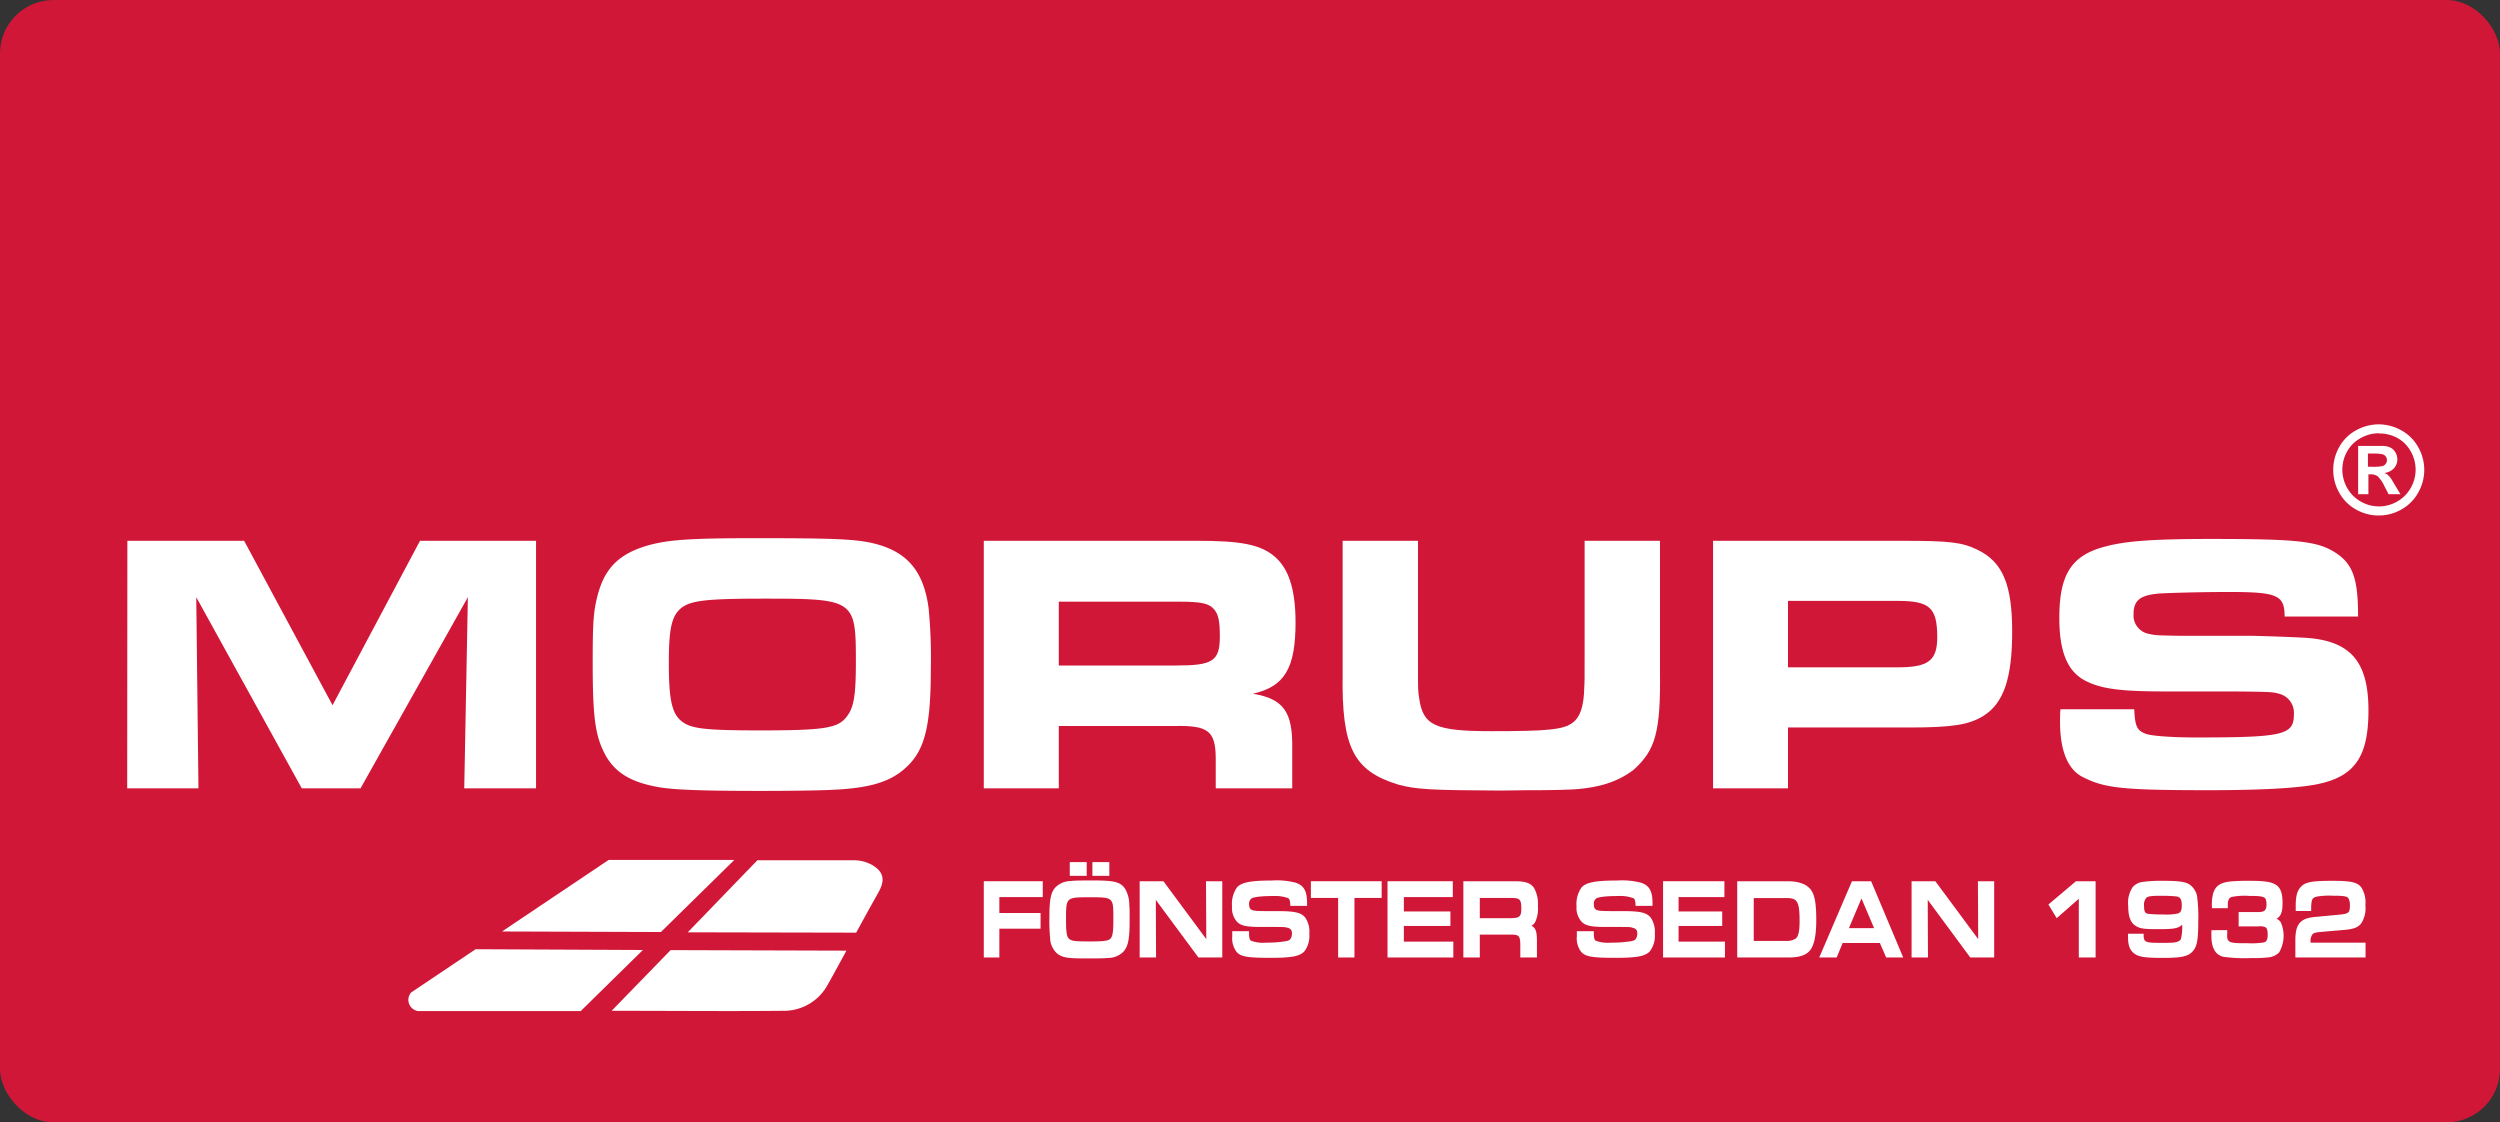 <svg xmlns="http://www.w3.org/2000/svg" viewBox="0 0 421 189"><rect x="0" y="0" width="421" height="189" fill="#333333" stroke="none"/><defs><style>.cls-1{fill:#d11738;}.cls-2{fill:#fff;}</style></defs><g id="Lager_2" data-name="Lager 2"><g id="Lager_1-2" data-name="Lager 1"><rect class="cls-1" width="421" height="189" rx="9"/><path class="cls-2" d="M21.45,91.07H41.11L56,118.76,70.73,91.07H90.27v41.69H78.18l.61-32.19L60.71,132.76H50.82L33.05,100.57l.37,32.19h-12Z"/><path class="cls-2" d="M145.94,91.26c6.44,1.18,9.56,4.5,10.44,11.18a86.27,86.27,0,0,1,.37,10.13c0,10.06-1.06,14.12-4.62,17.06-2.5,2.13-6,3.13-12.07,3.38-2.25.12-7.81.18-11.87.18-9.94,0-15-.18-17.5-.68-4.63-.82-7.31-2.57-8.88-5.63s-2-6.12-2-15.25c0-7,.13-8.75.88-11.56,1.19-4.44,3.62-6.81,8.31-8.19,3.5-1,7.31-1.25,18.31-1.25C139.31,90.63,143,90.76,145.94,91.26Zm-31.13,11.06c-1.68,1.31-2.18,3.37-2.18,9.37s.5,8.38,2.06,9.69S118.44,123,128,123c10.94,0,13.19-.38,14.63-2.38,1.18-1.5,1.5-3.62,1.5-9.19,0-10.5-.19-10.62-15.82-10.62C119,100.82,116.44,101.13,114.81,102.32Z"/><path class="cls-2" d="M165.67,91.07h35.94c7.37,0,10.62.62,13,2.62s3.56,5.5,3.56,11.13c0,7.75-1.87,10.81-7.19,12,5.19.87,6.75,3.06,6.63,9.37v6.57H204.73v-5.19c-.06-4.5-1.31-5.44-7-5.31H178.3v10.5H165.67Zm32.44,21c6.12,0,7.31-.75,7.31-4.88,0-2.68-.25-3.81-1.06-4.68s-2-1.19-5.81-1.19H178.3v10.75Z"/><path class="cls-2" d="M238.79,91.07v20.62c0,4.57,0,4.69.19,5.82.62,4.68,2.69,5.62,12.19,5.62s12.12-.25,13.68-1.44c1.25-.93,1.88-2.75,1.94-5.93.06-.94.06-.94.06-5.57V91.07h12.69v21.87c.13,10.32-.75,13.38-4.44,16.69-3,2.31-6.75,3.31-12.18,3.38-1.94.06-3.07.06-5.57.06l-4.75.06c-11.75-.06-14.06-.19-17.12-1-7.56-2.31-9.56-6.25-9.38-18.62V91.07Z"/><path class="cls-2" d="M288.48,91.07h31.87c8.06,0,10.13.25,12.75,1.56,4.19,2.06,5.75,5.88,5.75,13.75s-1.44,12.06-4.87,14.19c-2.44,1.5-5.25,1.94-12.5,1.94H301.1v10.25H288.48Zm31.06,21.31c5.19,0,6.69-1.12,6.69-5.06,0-5-1.25-6.13-6.69-6.13H301.1v11.19Z"/><path class="cls-2" d="M359.41,119.44c.13,2.88.44,3.57,1.94,4.13.94.37,4.5.62,8.5.62,14.69,0,16.44-.43,16.44-3.87a3.31,3.31,0,0,0-2.13-3.38c-1.37-.43-1.37-.43-7.93-.5h-11.5c-7.69,0-10.88-.43-13.57-1.81-3-1.56-4.37-4.87-4.37-10.56,0-7.5,2.12-10.69,8.12-12.13,3.38-.87,8.25-1.18,17.38-1.18,14.62,0,18,.37,21,2.31s3.81,4.5,3.81,10.75H384.73c0-3.63-1.25-4.13-9.44-4.13-4.06,0-9.5.13-11.5.25-3.38.25-4.5,1.13-4.5,3.5a3.14,3.14,0,0,0,2.69,3.32c.75.18,1,.25,5.12.31h11.81c1.13,0,6.75.19,8.88.31,7.94.38,11.06,3.88,11.06,12.25,0,7.69-2.25,11.06-8.37,12.38-3.13.68-9.32,1.06-18.38,1.06-14.44,0-17.62-.31-21.31-2.19-2.56-1.25-3.88-4.44-3.88-9.37,0-.38,0-1.19.07-2.07Z"/><path class="cls-2" d="M400.58,71.46a7.9,7.9,0,0,1,3.79,1,7.25,7.25,0,0,1,2.85,2.83,7.69,7.69,0,0,1,0,7.67,7.22,7.22,0,0,1-2.83,2.84,7.73,7.73,0,0,1-7.64,0,7.29,7.29,0,0,1-2.83-2.84,7.66,7.66,0,0,1-1-3.82,7.75,7.75,0,0,1,1-3.85,7.12,7.12,0,0,1,2.85-2.83A7.89,7.89,0,0,1,400.58,71.46Zm0,1.5a6.23,6.23,0,0,0-3,.79A5.75,5.75,0,0,0,395.27,76a6.23,6.23,0,0,0,0,6.18,6,6,0,0,0,2.28,2.28,6.14,6.14,0,0,0,6.13,0,6,6,0,0,0,2.28-2.28,6.17,6.17,0,0,0,0-6.18,5.68,5.68,0,0,0-2.29-2.27A6.24,6.24,0,0,0,400.59,73Zm-3.47,10.27V75.09h1.65c1.55,0,2.42,0,2.6,0a3.25,3.25,0,0,1,1.28.33,2,2,0,0,1,.76.78,2.31,2.31,0,0,1,.31,1.16,2.18,2.18,0,0,1-.58,1.51,2.59,2.59,0,0,1-1.62.78,1.87,1.87,0,0,1,.57.3,3.94,3.94,0,0,1,.56.63q.09.12.6,1l1,1.64h-2l-.69-1.32a5.5,5.5,0,0,0-1.14-1.68,1.82,1.82,0,0,0-1.14-.34h-.43v3.34Zm1.65-4.63h.67a7.73,7.73,0,0,0,1.78-.11,1,1,0,0,0,.54-.38,1,1,0,0,0,.21-.63,1,1,0,0,0-.2-.6,1,1,0,0,0-.56-.38,7.57,7.57,0,0,0-1.77-.12h-.67Z"/><polygon class="cls-2" points="165.67 161.24 168.29 161.24 168.29 156.39 175.23 156.39 175.23 153.75 168.29 153.75 168.29 151.07 175.6 151.07 175.6 148.4 165.67 148.4 165.67 161.24"/><rect class="cls-2" x="183.96" y="145.18" width="2.85" height="2.31"/><path class="cls-2" d="M189.42,149.6h0c-.78-1.08-1.77-1.33-5.3-1.33-1.78,0-3.26,0-3.77.1a3.65,3.65,0,0,0-2.63,1.08c-.75.83-1,2-1,5a29,29,0,0,0,.12,3.52,3.58,3.58,0,0,0,1.3,2.7c.88.6,1.68.73,4.76.73,1.35,0,3.14,0,3.62-.08a3.64,3.64,0,0,0,2.66-1.06c.8-.89,1.05-2.12,1.05-5.27,0-1.39,0-2.05-.06-2.63A5.26,5.26,0,0,0,189.42,149.6Zm-1.93,5.15c0,2-.1,2.8-.4,3.21s-.81.58-3.33.58c-2.83,0-3.2-.07-3.66-.39s-.58-1.06-.58-3.32c0-3.73,0-3.73,4-3.73S187.49,151.1,187.49,154.75Z"/><rect class="cls-2" x="180.15" y="145.18" width="2.85" height="2.31"/><polygon class="cls-2" points="203.14 158.15 195.92 148.4 191.92 148.4 191.92 161.24 194.68 161.24 194.64 151.54 201.74 161.14 201.81 161.24 205.83 161.24 205.83 148.4 203.09 148.4 203.14 158.15"/><path class="cls-2" d="M214.87,153.43h-1.75c-1.54,0-2.14-.06-2.44-.27-.14-.09-.33-.29-.33-.88a1.09,1.09,0,0,1,.44-1c.2-.12,1-.39,3.66-.39a6.47,6.47,0,0,1,2.46.35c.17.1.35.31.37,1.07v.24h2.83v-.49c0-2-.52-2.94-1.91-3.41a12.44,12.44,0,0,0-4-.37c-3.54,0-5.13.31-5.89,1.15a4.88,4.88,0,0,0-.84,3.19,3.54,3.54,0,0,0,.79,2.55c.64.7,1.53.91,3.81.93h1.5c2.8,0,2.8,0,3.2.13a.87.87,0,0,1,.79,1,1.62,1.62,0,0,1-.26.91c-.12.16-.31.29-.91.38a19.56,19.56,0,0,1-3.17.22,5.65,5.65,0,0,1-2.56-.33c-.22-.15-.32-.52-.32-1.22v-.38h-2.83v.24c0,.25,0,.53,0,.64a3.8,3.8,0,0,0,.73,2.61c.72.82,1.9,1,5.74,1,3.57,0,4.95-.27,5.7-1.12a4.34,4.34,0,0,0,.81-2.94,4.24,4.24,0,0,0-.69-2.73C219.06,153.65,218.1,153.43,214.87,153.43Z"/><polygon class="cls-2" points="220.75 151.21 225.34 151.21 225.34 161.24 228.09 161.24 228.09 151.21 232.67 151.21 232.67 148.4 220.75 148.4 220.75 151.21"/><polygon class="cls-2" points="236.41 155.93 244.25 155.93 244.25 153.49 236.41 153.49 236.41 151.07 244.65 151.07 244.65 148.4 233.66 148.4 233.66 161.24 244.74 161.24 244.74 158.57 236.41 158.57 236.41 155.93"/><path class="cls-2" d="M258.51,155.3a5.19,5.19,0,0,0,.47-2.71,5.41,5.41,0,0,0-.68-3.11c-.6-.8-1.45-1.08-3.25-1.08h-8.62v12.84h2.77v-3.85h5.24c1.38,0,1.56.21,1.58,1.75v2.1h2.8v-2.69c0-1.52-.15-2.29-.92-2.63A1.9,1.9,0,0,0,258.51,155.3Zm-9.31-4.09h5.21c1.54,0,1.78.24,1.78,1.81,0,1.33-.31,1.6-1.83,1.6H249.2Z"/><path class="cls-2" d="M273,153.43H271.2c-1.56,0-2.16-.06-2.47-.27-.14-.1-.33-.29-.33-.88a1.06,1.06,0,0,1,.44-1c.2-.12,1-.39,3.71-.39a6.37,6.37,0,0,1,2.49.36c.18.09.36.3.38,1.06v.24h2.86v-.49c0-2-.53-2.94-1.93-3.41a12.86,12.86,0,0,0-4.05-.37c-3.58,0-5.19.31-5.95,1.15a4.76,4.76,0,0,0-.86,3.19,3.46,3.46,0,0,0,.81,2.55c.64.7,1.54.91,3.84.93h1.52c2.84,0,2.84,0,3.25.13.61.15.81.4.81,1a1.63,1.63,0,0,1-.27.91c-.12.16-.32.29-.92.38a20.28,20.28,0,0,1-3.22.22,5.84,5.84,0,0,1-2.6-.33c-.22-.15-.31-.52-.31-1.22v-.38h-2.86l0,.24c0,.25,0,.53,0,.64a3.69,3.69,0,0,0,.74,2.61c.72.82,1.92,1,5.8,1,3.61,0,5-.27,5.77-1.12a4.29,4.29,0,0,0,.82-2.94,4.24,4.24,0,0,0-.7-2.73C277.22,153.65,276.24,153.43,273,153.43Z"/><polygon class="cls-2" points="282.67 155.93 290.02 155.93 290.02 153.49 282.67 153.49 282.67 151.07 290.39 151.07 290.39 148.4 280.06 148.4 280.06 161.24 290.48 161.24 290.48 158.57 282.67 158.57 282.67 155.93"/><path class="cls-2" d="M301,148.4h-8.45v12.84h8.69c1.73,0,2.85-.37,3.52-1.14s1.1-2.32,1.1-5.14-.25-4.21-.9-5.11S303,148.4,301,148.4Zm-5.67,2.83h5.41c1.84,0,2.31.38,2.31,3.86,0,1.79-.21,2.69-.71,3a2.77,2.77,0,0,1-1.6.36h-5.41Z"/><path class="cls-2" d="M311.87,148.4l-5.51,12.84h2.94l1-2.44h6.27l1.06,2.44h2.87L315.1,148.4Zm3.73,7.9h-4.24l2.11-5Z"/><polygon class="cls-2" points="333.13 158.15 325.91 148.4 321.91 148.4 321.91 161.24 324.67 161.24 324.63 151.54 331.72 161.14 331.8 161.24 335.82 161.24 335.82 148.4 333.08 148.4 333.13 158.15"/><polygon class="cls-2" points="344.95 152.32 346.35 154.62 350.07 151.35 350.07 161.24 352.9 161.24 352.9 148.4 349.59 148.4 344.95 152.32"/><path class="cls-2" d="M368.79,149c-.76-.52-1.8-.67-4.63-.67a22.69,22.69,0,0,0-3.52.21,2.82,2.82,0,0,0-1.46.8,4.72,4.72,0,0,0-.79,3.2c0,1.74.36,2.76,1.16,3.31s1.48.62,3.93.62,3.36-.09,4-.77v.17a8.23,8.23,0,0,1-.22,2.28.64.64,0,0,1-.23.25c-.41.31-.93.38-2.81.38-2.17,0-2.56-.06-2.9-.29-.16-.11-.33-.31-.33-1v-.25h-2.63l0,.62c0,1.53.44,2.43,1.41,2.94.73.38,1.88.51,4.39.51,2.94,0,4.12-.21,4.86-.88.93-.81,1.17-1.91,1.17-5.31a27,27,0,0,0-.2-4.2A3.17,3.17,0,0,0,368.79,149Zm-4.41,5a24.91,24.91,0,0,1-2.64-.11c-.46-.1-.68-.27-.68-1.34a1.79,1.79,0,0,1,.39-1.37h0c.34-.26.86-.33,2.43-.33a24.76,24.76,0,0,1,2.53.1c.64.06,1,.34,1,1.49,0,1-.25,1.25-.64,1.39A9.4,9.4,0,0,1,364.38,154Z"/><path class="cls-2" d="M383.38,154.71c.8-.44,1-1.32,1-2.58,0-3.33-1.19-3.8-5.58-3.8a31.94,31.94,0,0,0-3.22.11c-1.67.18-2.5.75-2.88,2a7.2,7.2,0,0,0-.21,2.25v.25h2.67l0-.56c0-.94.31-1.19.6-1.32a11.13,11.13,0,0,1,3-.19c1.65,0,2.25.08,2.6.31.2.13.32.54.32,1.09,0,1-.3,1.32-1.37,1.32h-3.32V156h3.43a2,2,0,0,1,1.13.18c.12.08.33.34.33,1.21s-.21,1.2-.63,1.31a12.6,12.6,0,0,1-2.67.14c-1.84,0-2.89,0-3.25-.38s-.27-.67-.26-1.57v-.25H372.4v.24c0,.38,0,.64,0,.75,0,2,.69,3.2,2.05,3.5a26.43,26.43,0,0,0,4.65.21,24.27,24.27,0,0,0,2.88-.11,3,3,0,0,0,1.81-.82,5.58,5.58,0,0,0,.26-5.16A2,2,0,0,0,383.38,154.71Z"/><path class="cls-2" d="M389.1,158.6a1.81,1.81,0,0,1,.38-1.33c.23-.18.47-.25,1.44-.34l3.68-.32c1.71-.13,2.43-.39,3-1.07a4.66,4.66,0,0,0,.73-3.1,4.74,4.74,0,0,0-.64-2.93c-.64-.93-1.7-1.18-4.95-1.18s-4.42.2-5.14.88-1,1.56-1,3.34v.86h2.6v-.25c0-1.71.18-1.95.89-2.16a12,12,0,0,1,2.75-.16c1,0,2.33,0,2.6.37a2.28,2.28,0,0,1,.28,1.27c0,1.2-.13,1.4-1.87,1.56l-3.72.35c-2.72.18-3.59,1.14-3.59,3.93v2.92h11.82v-2.5H389.1Z"/><path class="cls-2" d="M144.18,157.06c1.28-2.34,2.43-4.44,2.91-5.28.34-.6.67-1.2,1-1.81,1-1.95.61-3.25-1.3-4.35a6.28,6.28,0,0,0-2.93-.75l-2.81,0,0,0H127.54L115.82,157Z"/><path class="cls-2" d="M112.93,160,103,170.22h.8c9.68,0,18.83.09,28,0a8.38,8.38,0,0,0,7.48-4.21c.45-.77,1.8-3.24,3.26-5.92Z"/><polygon class="cls-2" points="111.3 156.95 123.66 144.81 120.29 144.81 108.11 144.81 107.34 144.81 102.55 144.81 102.5 144.81 84.54 156.86 111.3 156.95"/><path class="cls-2" d="M80.09,159.85l-10.85,7.28a1.89,1.89,0,0,0-.47,1.24,1.91,1.91,0,0,0,1.62,1.89H71l.13,0,.1,0H86.35l11.45,0,10.46-10.28Z"/></g></g></svg>